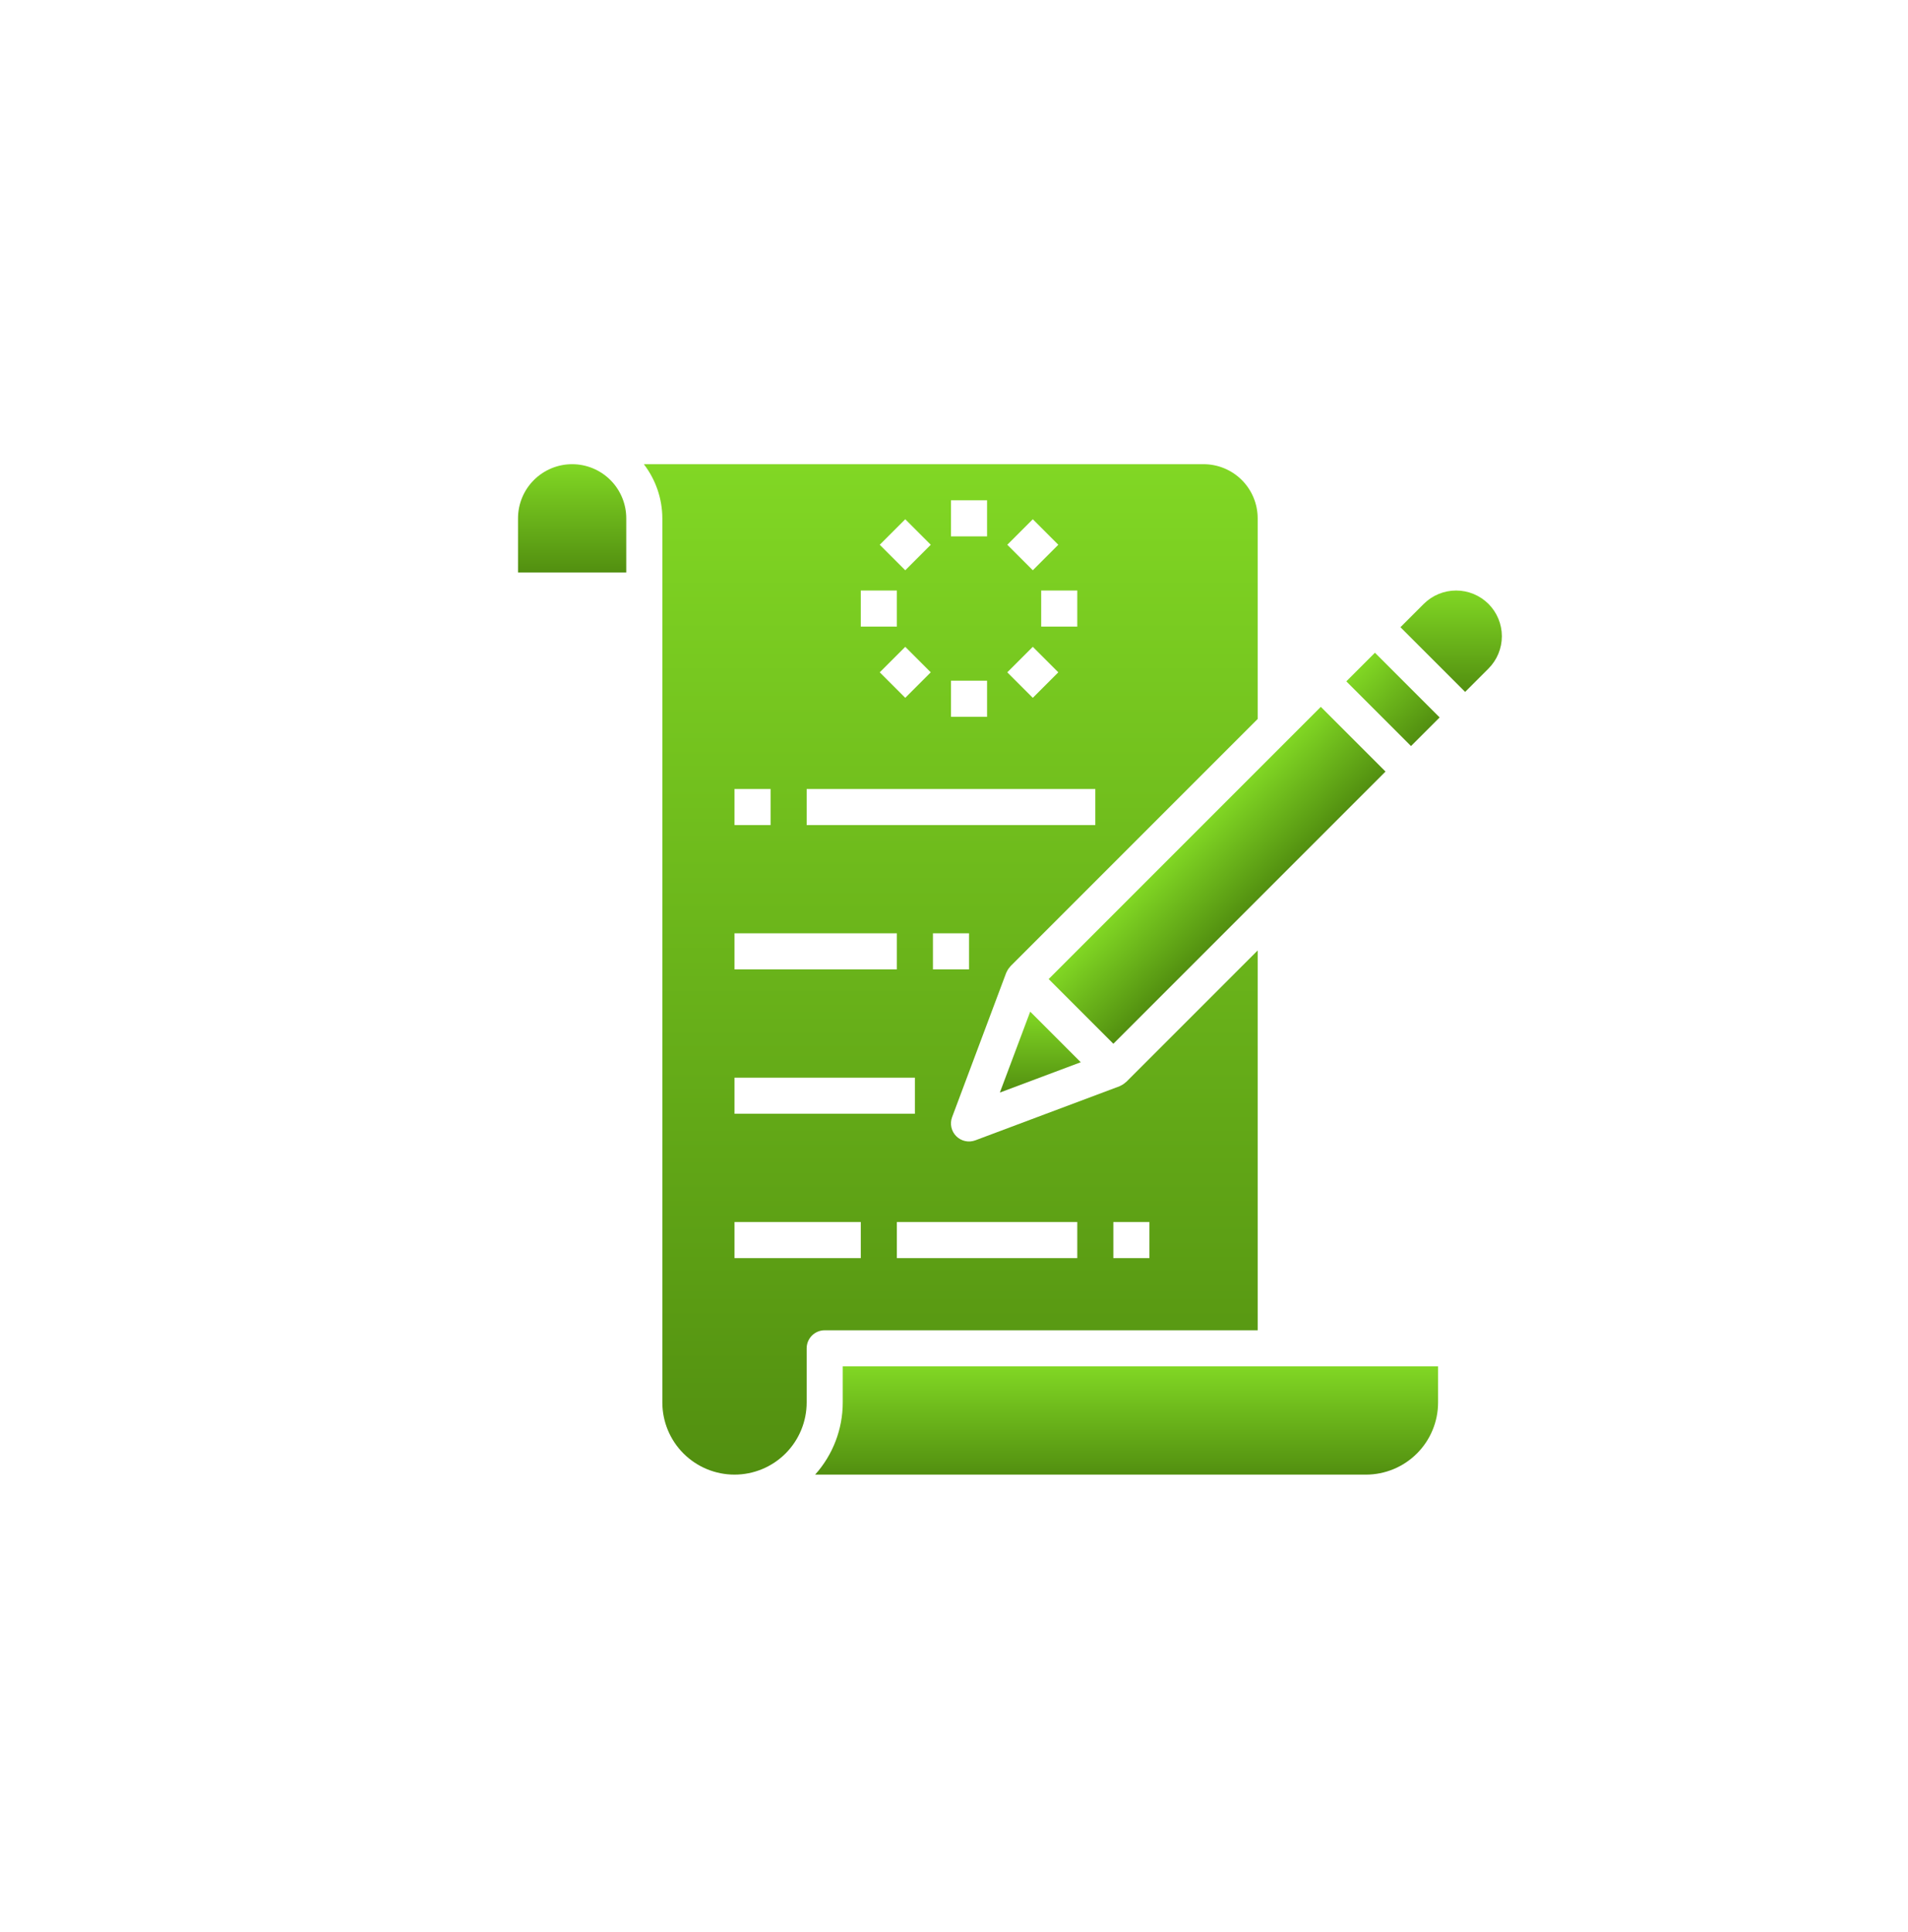 <svg width="814" height="824" viewBox="0 0 814 824" fill="none" xmlns="http://www.w3.org/2000/svg">
<g filter="url(#filter0_d)">
<circle cx="407" cy="397" r="397" fill="white"/>
<path d="M536.553 547.429V385.411L480.423 441.541C480.346 441.618 480.246 441.641 480.169 441.71C479.548 442.293 478.832 442.767 478.053 443.111C477.968 443.157 477.891 443.211 477.807 443.25L477.691 443.311L416.12 466.401C414.735 466.923 413.229 467.036 411.782 466.724C410.335 466.413 409.009 465.691 407.962 464.644C406.915 463.598 406.191 462.272 405.879 460.826C405.566 459.379 405.677 457.873 406.199 456.488L429.288 394.916L429.35 394.801C429.35 394.708 429.45 394.631 429.488 394.547C429.833 393.767 430.306 393.052 430.889 392.43C430.958 392.353 430.982 392.253 431.059 392.176L536.553 286.681V201.089C536.553 194.966 534.121 189.093 529.791 184.763C525.461 180.433 519.588 178 513.464 178H274.675C279.768 184.622 282.543 192.735 282.571 201.089V578.214C282.571 586.379 285.815 594.21 291.588 599.983C297.362 605.757 305.192 609 313.357 609C321.522 609 329.352 605.757 335.126 599.983C340.899 594.21 344.143 586.379 344.143 578.214V555.125C344.143 553.084 344.954 551.126 346.397 549.683C347.84 548.239 349.798 547.429 351.839 547.429H536.553ZM474.982 501.25H490.375V516.643H474.982V501.25ZM459.589 501.25V516.643H382.625V501.25H459.589ZM413.411 393.5H398.018V378.107H413.411V393.5ZM440.618 201.482L451.5 212.365L440.618 223.247L429.735 212.365L440.618 201.482ZM459.589 231.875V247.268H444.196V231.875H459.589ZM440.618 255.896L451.5 266.778L440.618 277.661L429.735 266.778L440.618 255.896ZM405.714 193.393H421.107V208.786H405.714V193.393ZM405.714 270.357H421.107V285.75H405.714V270.357ZM386.204 201.482L397.087 212.365L386.204 223.247L375.321 212.365L386.204 201.482ZM397.087 266.778L386.204 277.661L375.321 266.778L386.204 255.896L397.087 266.778ZM367.232 231.875H382.625V247.268H367.232V231.875ZM344.143 316.536H467.286V331.929H344.143V316.536ZM313.357 316.536H328.75V331.929H313.357V316.536ZM313.357 378.107H382.625V393.5H313.357V378.107ZM313.357 439.679H390.321V455.071H313.357V439.679ZM313.357 516.643V501.25H367.232V516.643H313.357Z" fill="url(#paint0_linear)"/>
<path d="M426.563 446.035L461.082 433.097L439.509 411.516L426.563 446.035Z" fill="url(#paint1_linear)"/>
<path d="M244.089 178C237.966 178 232.093 180.433 227.763 184.763C223.433 189.093 221 194.966 221 201.089V224.179H267.179V201.089C267.179 194.966 264.746 189.093 260.416 184.763C256.086 180.433 250.213 178 244.089 178V178Z" fill="url(#paint2_linear)"/>
<path d="M563.495 281.509L447.386 397.619L474.983 425.216L591.092 309.107L563.495 281.509Z" fill="url(#paint3_linear)"/>
<path d="M586.585 258.425L574.378 270.632L601.975 298.229L614.182 286.022L586.585 258.425Z" fill="url(#paint4_linear)"/>
<path d="M635.015 237.585C631.351 233.933 626.388 231.883 621.215 231.883C616.042 231.883 611.08 233.933 607.415 237.585L597.464 247.537L625.063 275.136L635.015 265.185C638.672 261.523 640.727 256.56 640.727 251.385C640.727 246.21 638.672 241.246 635.015 237.585V237.585Z" fill="url(#paint5_linear)"/>
<path d="M359.536 578.215C359.544 589.579 355.347 600.545 347.753 609H582.733C590.897 609 598.728 605.757 604.501 599.983C610.275 594.21 613.518 586.38 613.518 578.215V562.822H359.536V578.215Z" fill="url(#paint6_linear)"/>
</g>
<defs>
<filter id="filter0_d" x="0" y="0" width="814" height="824" filterUnits="userSpaceOnUse" color-interpolation-filters="sRGB">
<feFlood flood-opacity="0" result="BackgroundImageFix"/>
<feColorMatrix in="SourceAlpha" type="matrix" values="0 0 0 0 0 0 0 0 0 0 0 0 0 0 0 0 0 0 127 0" result="hardAlpha"/>
<feOffset dy="20"/>
<feGaussianBlur stdDeviation="5"/>
<feComposite in2="hardAlpha" operator="out"/>
<feColorMatrix type="matrix" values="0 0 0 0 0.149 0 0 0 0 0.196 0 0 0 0 0.22 0 0 0 0.12 0"/>
<feBlend mode="normal" in2="BackgroundImageFix" result="effect1_dropShadow"/>
<feBlend mode="normal" in="SourceGraphic" in2="effect1_dropShadow" result="shape"/>
</filter>
<linearGradient id="paint0_linear" x1="405.614" y1="178" x2="405.614" y2="609" gradientUnits="userSpaceOnUse">
<stop stop-color="#81D724"/>
<stop offset="1" stop-color="#528F10"/>
</linearGradient>
<linearGradient id="paint1_linear" x1="443.823" y1="411.516" x2="443.823" y2="446.035" gradientUnits="userSpaceOnUse">
<stop stop-color="#81D724"/>
<stop offset="1" stop-color="#528F10"/>
</linearGradient>
<linearGradient id="paint2_linear" x1="244.089" y1="178" x2="244.089" y2="224.179" gradientUnits="userSpaceOnUse">
<stop stop-color="#81D724"/>
<stop offset="1" stop-color="#528F10"/>
</linearGradient>
<linearGradient id="paint3_linear" x1="505.44" y1="339.564" x2="533.038" y2="367.161" gradientUnits="userSpaceOnUse">
<stop stop-color="#81D724"/>
<stop offset="1" stop-color="#528F10"/>
</linearGradient>
<linearGradient id="paint4_linear" x1="580.481" y1="264.528" x2="608.079" y2="292.126" gradientUnits="userSpaceOnUse">
<stop stop-color="#81D724"/>
<stop offset="1" stop-color="#528F10"/>
</linearGradient>
<linearGradient id="paint5_linear" x1="619.095" y1="231.883" x2="619.095" y2="275.136" gradientUnits="userSpaceOnUse">
<stop stop-color="#81D724"/>
<stop offset="1" stop-color="#528F10"/>
</linearGradient>
<linearGradient id="paint6_linear" x1="480.636" y1="562.822" x2="480.636" y2="609" gradientUnits="userSpaceOnUse">
<stop stop-color="#81D724"/>
<stop offset="1" stop-color="#528F10"/>
</linearGradient>
</defs>
</svg>
